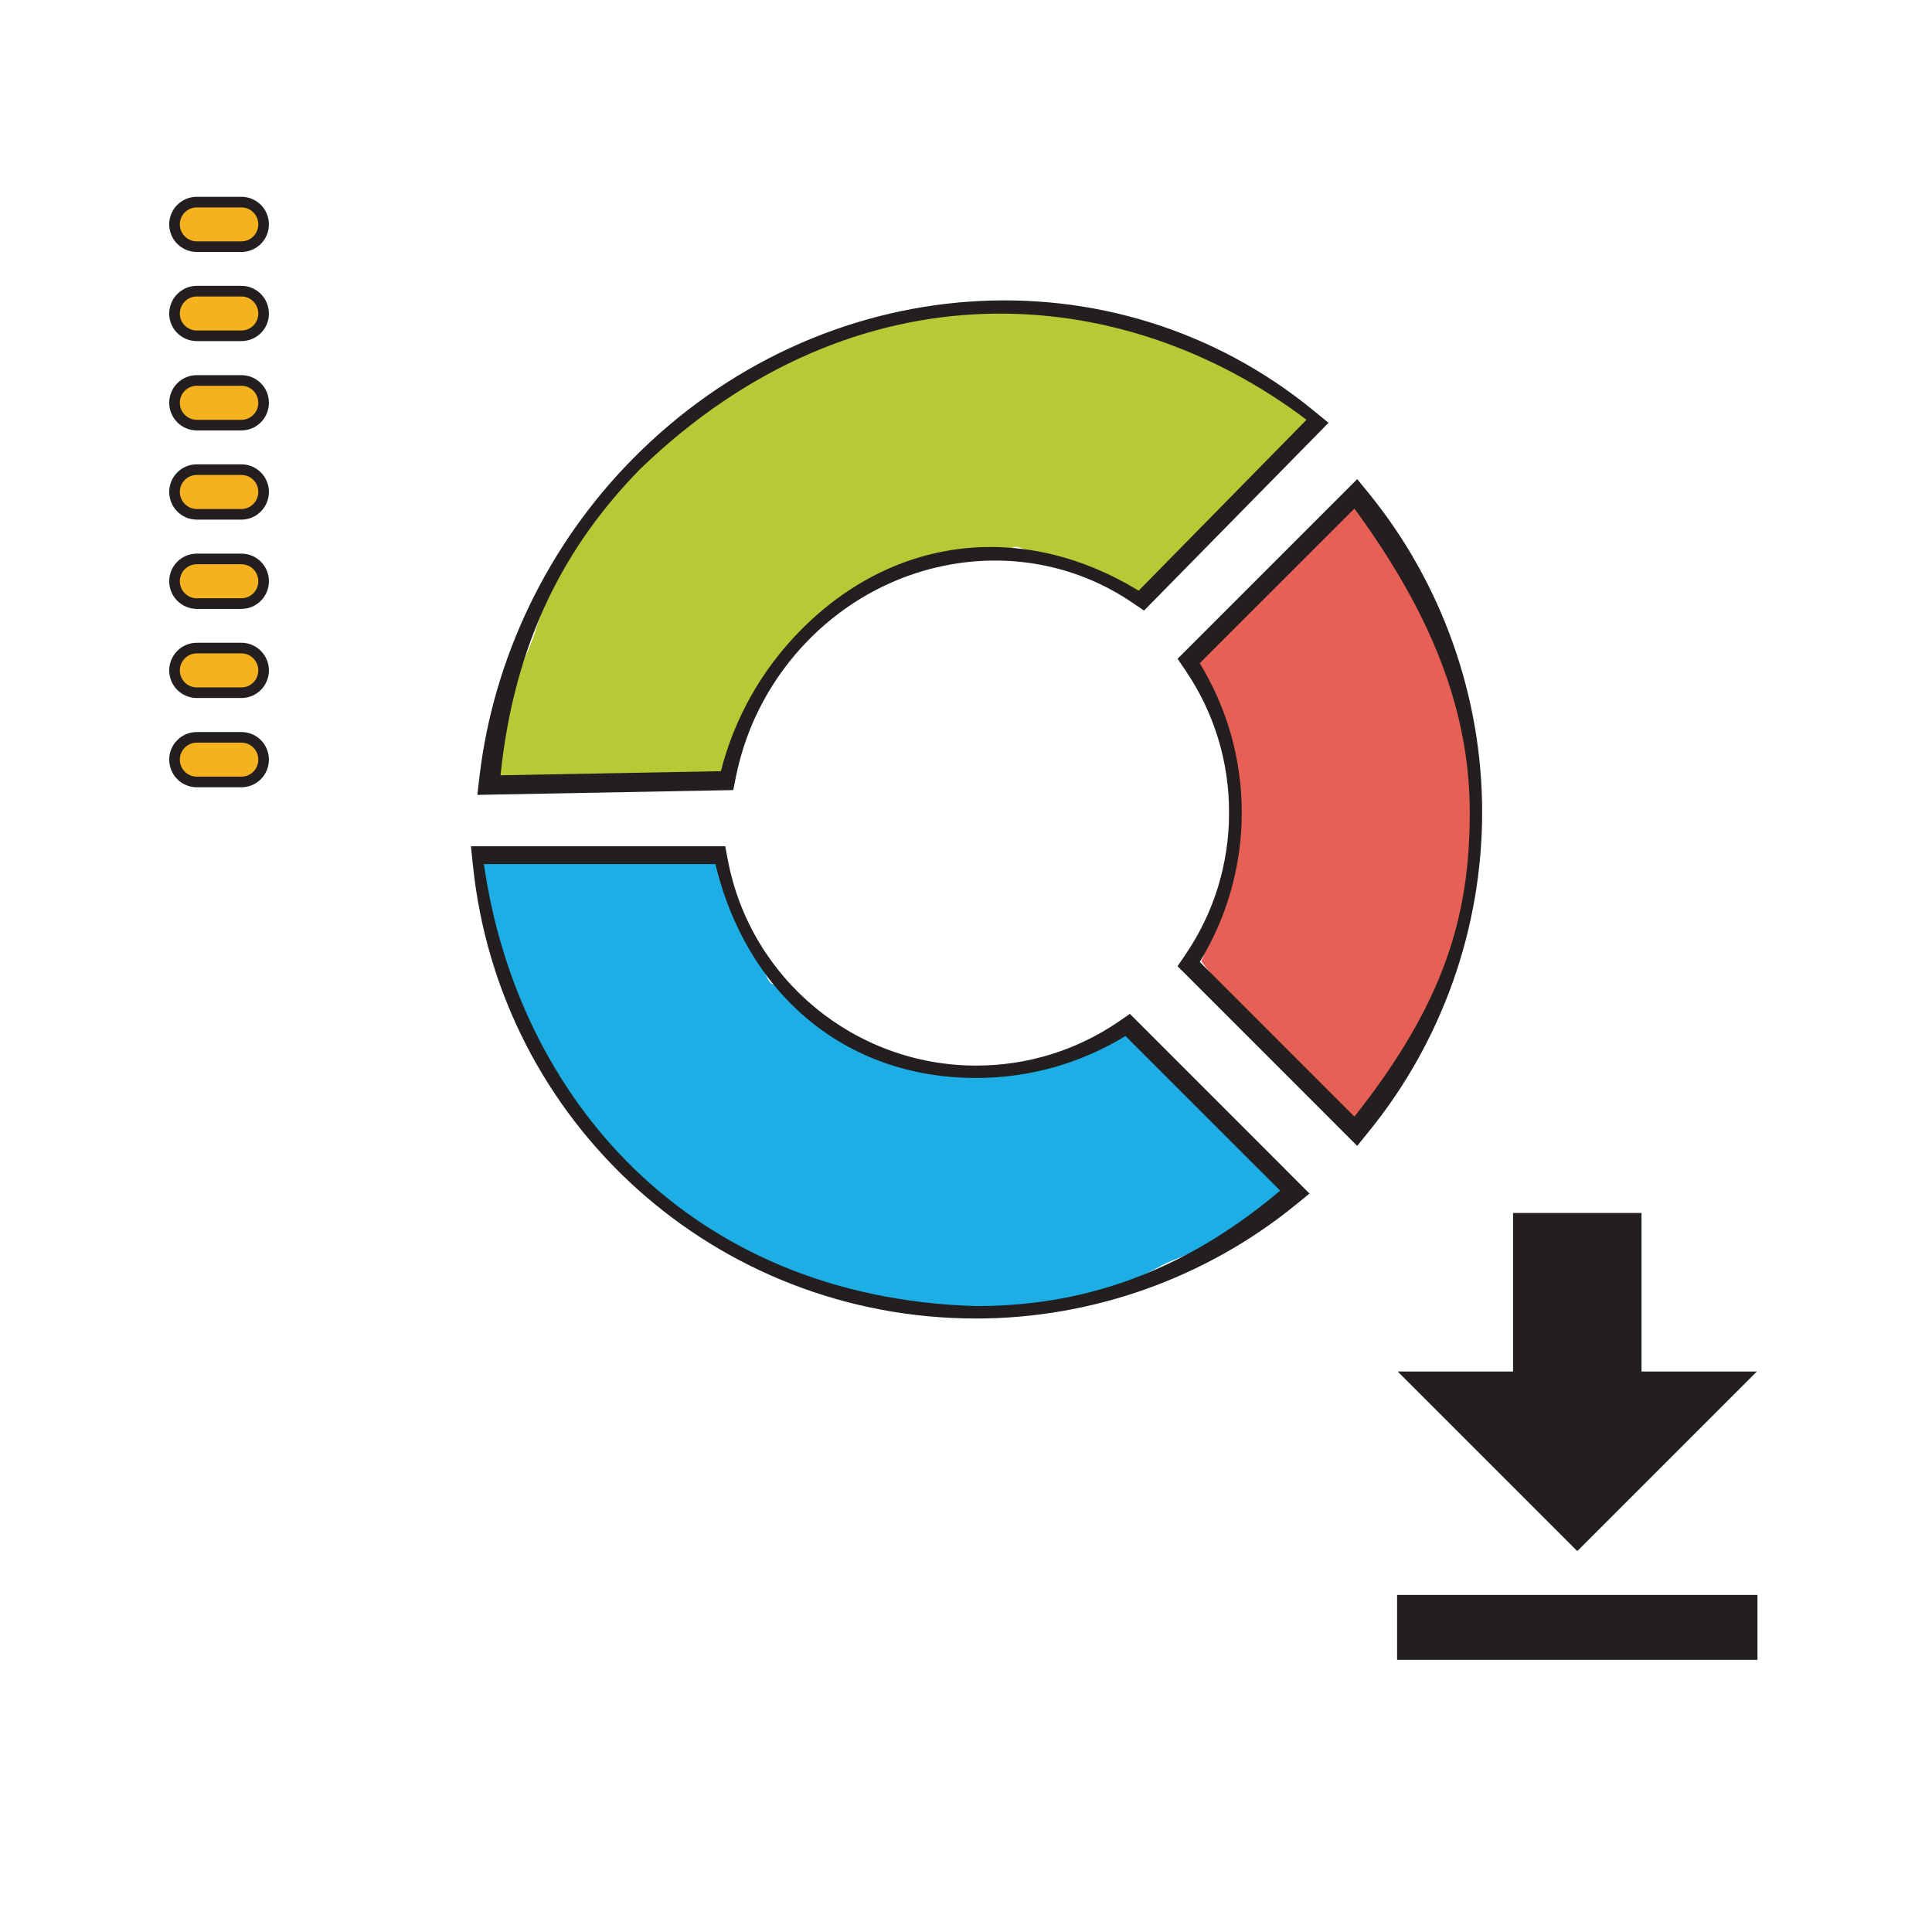 <?xml version="1.0" encoding="utf-8"?>
<!-- Generator: Adobe Illustrator 15.1.0, SVG Export Plug-In . SVG Version: 6.00 Build 0)  -->
<!DOCTYPE svg PUBLIC "-//W3C//DTD SVG 1.1//EN" "http://www.w3.org/Graphics/SVG/1.1/DTD/svg11.dtd">
<svg version="1.1" id="Layer_1" xmlns="http://www.w3.org/2000/svg" xmlns:xlink="http://www.w3.org/1999/xlink" x="0px" y="0px"
	 width="238px" height="238px" viewBox="0 0 238 238" enable-background="new 0 0 238 238" xml:space="preserve">
<g>
	<polygon fill="#E76055" points="167.101,60.907 146.963,80.992 151.434,92.061 151.398,109.615 147.989,118.424 149.978,120.981 
		166.922,139.246 172.993,129.789 179.854,115.746 182.041,100.074 179.246,83.476 175.266,74.953 170.151,65.862 	"/>
	<path fill="#1DAEE5" d="M59.089,105.412h29.598c0,0,2.044,7.533,2.456,8.287c3.876,7.167,3.23,7.238,4.17,7.617
		c2.292,0.939,6.383,5.54,6.383,5.54s8.162,3.171,8.616,3.323c0.462,0.158,5.292,1.514,6.2,1.514c0.914,0,8.271,0.335,8.271,0.335
		s4.275-0.933,5.186-1.688c0.906-0.754,2.418-1.365,4.838-1.511c2.418-0.151,4.742-1.821,4.742-1.821s2.888,3.108,4.701,5.071
		c1.807,1.962,2.045,2.647,5.68,5.972c3.627,3.324,4.529,4.533,5.736,6.049c1.217,1.513,2.881,3.022,2.881,3.022
		s-6.811,4.985-7.408,5.438c-0.604,0.455-6.35,2.421-8.014,3.326c-1.666,0.912-7.32,3.834-9.586,3.984
		c-2.26,0.15-9.09,1.525-10.746,1.678c-1.662,0.155-10.107-0.451-10.711-0.451c-0.605,0-8.013-1.518-8.013-1.518l-16.579-7.134
		l-7.571-5.722l-7.142-7.481L65.49,128.59l-3.395-10.049l-2.469-10.6L59.089,105.412z"/>
	<path fill="#F5B11E" stroke="#231F20" stroke-width="1.308" stroke-miterlimit="10" d="M24.243,96.328h5.494
		c1.518,0,2.736-1.227,2.736-2.752c0-1.518-1.219-2.744-2.736-2.744h-5.494c-1.515,0-2.744,1.227-2.744,2.744
		C21.5,95.102,22.729,96.328,24.243,96.328"/>
	<path fill="#F5B11E" stroke="#231F20" stroke-width="1.308" stroke-miterlimit="10" d="M24.243,85.333h5.494
		c1.518,0,2.736-1.228,2.736-2.749c0-1.503-1.219-2.75-2.736-2.75h-5.494c-1.515,0-2.744,1.247-2.744,2.75
		C21.5,84.109,22.729,85.333,24.243,85.333"/>
	<path fill="#F5B11E" stroke="#231F20" stroke-width="1.308" stroke-miterlimit="10" d="M24.243,74.354h5.494
		c1.518,0,2.736-1.237,2.736-2.755c0-1.521-1.219-2.744-2.736-2.744h-5.494c-1.515,0-2.744,1.224-2.744,2.744
		S22.729,74.354,24.243,74.354"/>
	<path fill="#F5B11E" stroke="#231F20" stroke-width="1.308" stroke-miterlimit="10" d="M24.243,63.358h5.494
		c1.518,0,2.736-1.247,2.736-2.757c0-1.52-1.219-2.747-2.736-2.747h-5.494c-1.515,0-2.744,1.227-2.744,2.747
		C21.5,62.116,22.729,63.358,24.243,63.358"/>
	<path fill="#F5B11E" stroke="#231F20" stroke-width="1.308" stroke-miterlimit="10" d="M24.243,52.37h5.494
		c1.518,0,2.736-1.239,2.736-2.75c0-1.523-1.219-2.752-2.736-2.752h-5.494c-1.515,0-2.744,1.229-2.744,2.752
		C21.5,51.133,22.729,52.37,24.243,52.37"/>
	<path fill="#F5B11E" stroke="#231F20" stroke-width="1.308" stroke-miterlimit="10" d="M24.243,41.365h5.494
		c1.518,0,2.736-1.216,2.736-2.727c0-1.528-1.219-2.77-2.736-2.77h-5.494c-1.515,0-2.744,1.242-2.744,2.77
		C21.5,40.148,22.729,41.365,24.243,41.365"/>
	<path fill="#F5B11E" stroke="#231F20" stroke-width="1.308" stroke-miterlimit="10" d="M24.243,30.385h5.494
		c1.518,0,2.736-1.231,2.736-2.75c0-1.51-1.219-2.739-2.736-2.739h-5.494c-1.515,0-2.744,1.229-2.744,2.739
		C21.5,29.156,22.729,30.385,24.243,30.385"/>
	<path fill="#231F20" d="M168.656,60.813l-1.462-1.789l-22.133,22.131l0.968,1.421c3.525,5.177,5.382,11.238,5.382,17.508
		c0,6.287-1.853,12.348-5.382,17.517l-0.968,1.424l22.131,22.134l1.448-1.794c8.996-11.064,13.943-25.017,13.943-39.284
		C182.59,85.832,177.641,71.877,168.656,60.813 M166.846,137.553l-19.053-19.058c3.383-5.529,5.178-11.861,5.178-18.403
		c0-6.531-1.795-12.855-5.178-18.39l19.053-19.052c9.539,13.024,14.211,24.915,14.211,37.45
		C181.057,112.639,178.061,123.401,166.846,137.553"/>
	<path fill="#231F20" d="M137.769,125.875c-5.175,3.528-11.229,5.393-17.507,5.393c-14.94,0-27.821-10.646-30.6-25.329l-0.322-1.688
		H58.014l0.238,2.292c3.276,31.861,29.927,55.882,62.005,55.882c14.258,0,28.211-4.953,39.278-13.94l1.784-1.451l-22.131-22.138
		L137.769,125.875z M120.258,160.893c-35.488-1.018-56.571-25.857-60.645-54.447h28.512c3.792,15.753,15.763,26.348,32.125,26.348
		c6.539,0,12.865-1.787,18.394-5.17l19.057,19.053C145.215,157.199,132.799,160.893,120.258,160.893"/>
	<rect x="172.104" y="196.477" fill="#231F20" width="44.396" height="7.996"/>
	<polygon fill="#231F20" points="216.428,168.954 202.215,168.954 202.215,149.424 194.66,149.424 193.943,149.424 186.391,149.424 
		186.391,168.954 172.18,168.954 194.301,191.075 194.301,190.549 194.307,191.075 	"/>
	<path fill="#B6CA35" d="M162.057,52.056l-21.473,21.858c0,0-6.748-3.854-7.572-4.086c-7.827-2.236-7.405-2.759-8.35-2.346
		c-2.322,1.025-8.509,0.785-8.509,0.785s-8.138,3.764-8.575,3.986c-0.437,0.232-4.898,2.833-5.555,3.506
		c-0.657,0.669-6.232,5.869-6.232,5.869s-2.448,3.827-2.573,5.034c-0.133,1.206-0.805,2.76-2.456,4.645
		c-1.648,1.899-2.164,4.797-2.164,4.797s-4.265-0.074-6.956-0.135c-2.68-0.06-3.33-0.374-8.294-0.057
		c-4.959,0.314-6.465,0.123-8.396-0.057c-1.927-0.179-4.196-0.035-4.196-0.035s1.446-8.565,1.566-9.34
		c0.12-0.77,2.918-6.408,3.488-8.284c0.573-1.876,2.63-8.133,4.17-9.915c1.548-1.789,5.524-7.798,6.631-9.135
		c1.096-1.334,7.64-7.142,8.08-7.587c0.437-0.444,6.876-4.839,6.876-4.839l17.01-7.165l9.495-1.523l10.41,0.056l12.738,2.203
		l9.481,4.643l9.199,5.713L162.057,52.056z"/>
	<path fill="#231F20" d="M90.678,95.592c1.288-6.328,4.379-12.127,8.936-16.768c10.847-11.033,27.628-12.955,39.903-4.565
		l1.412,0.958l22.729-23.13l-1.78-1.457c-24.652-20.253-60.781-17.67-84.054,6.02c-10.35,10.528-17.006,24.357-18.748,38.924
		l-0.274,2.346l31.529-0.59L90.678,95.592z M78.9,57.744c26.449-25.484,59.109-23.375,82.047-6.033l-20.677,21.053
		c-13.767-8.412-29.864-7.111-41.73,4.965C93.8,82.561,90.456,88.5,88.807,95L61.66,95.506C63.377,78.799,69.806,67.004,78.9,57.744
		"/>
</g>
</svg>
